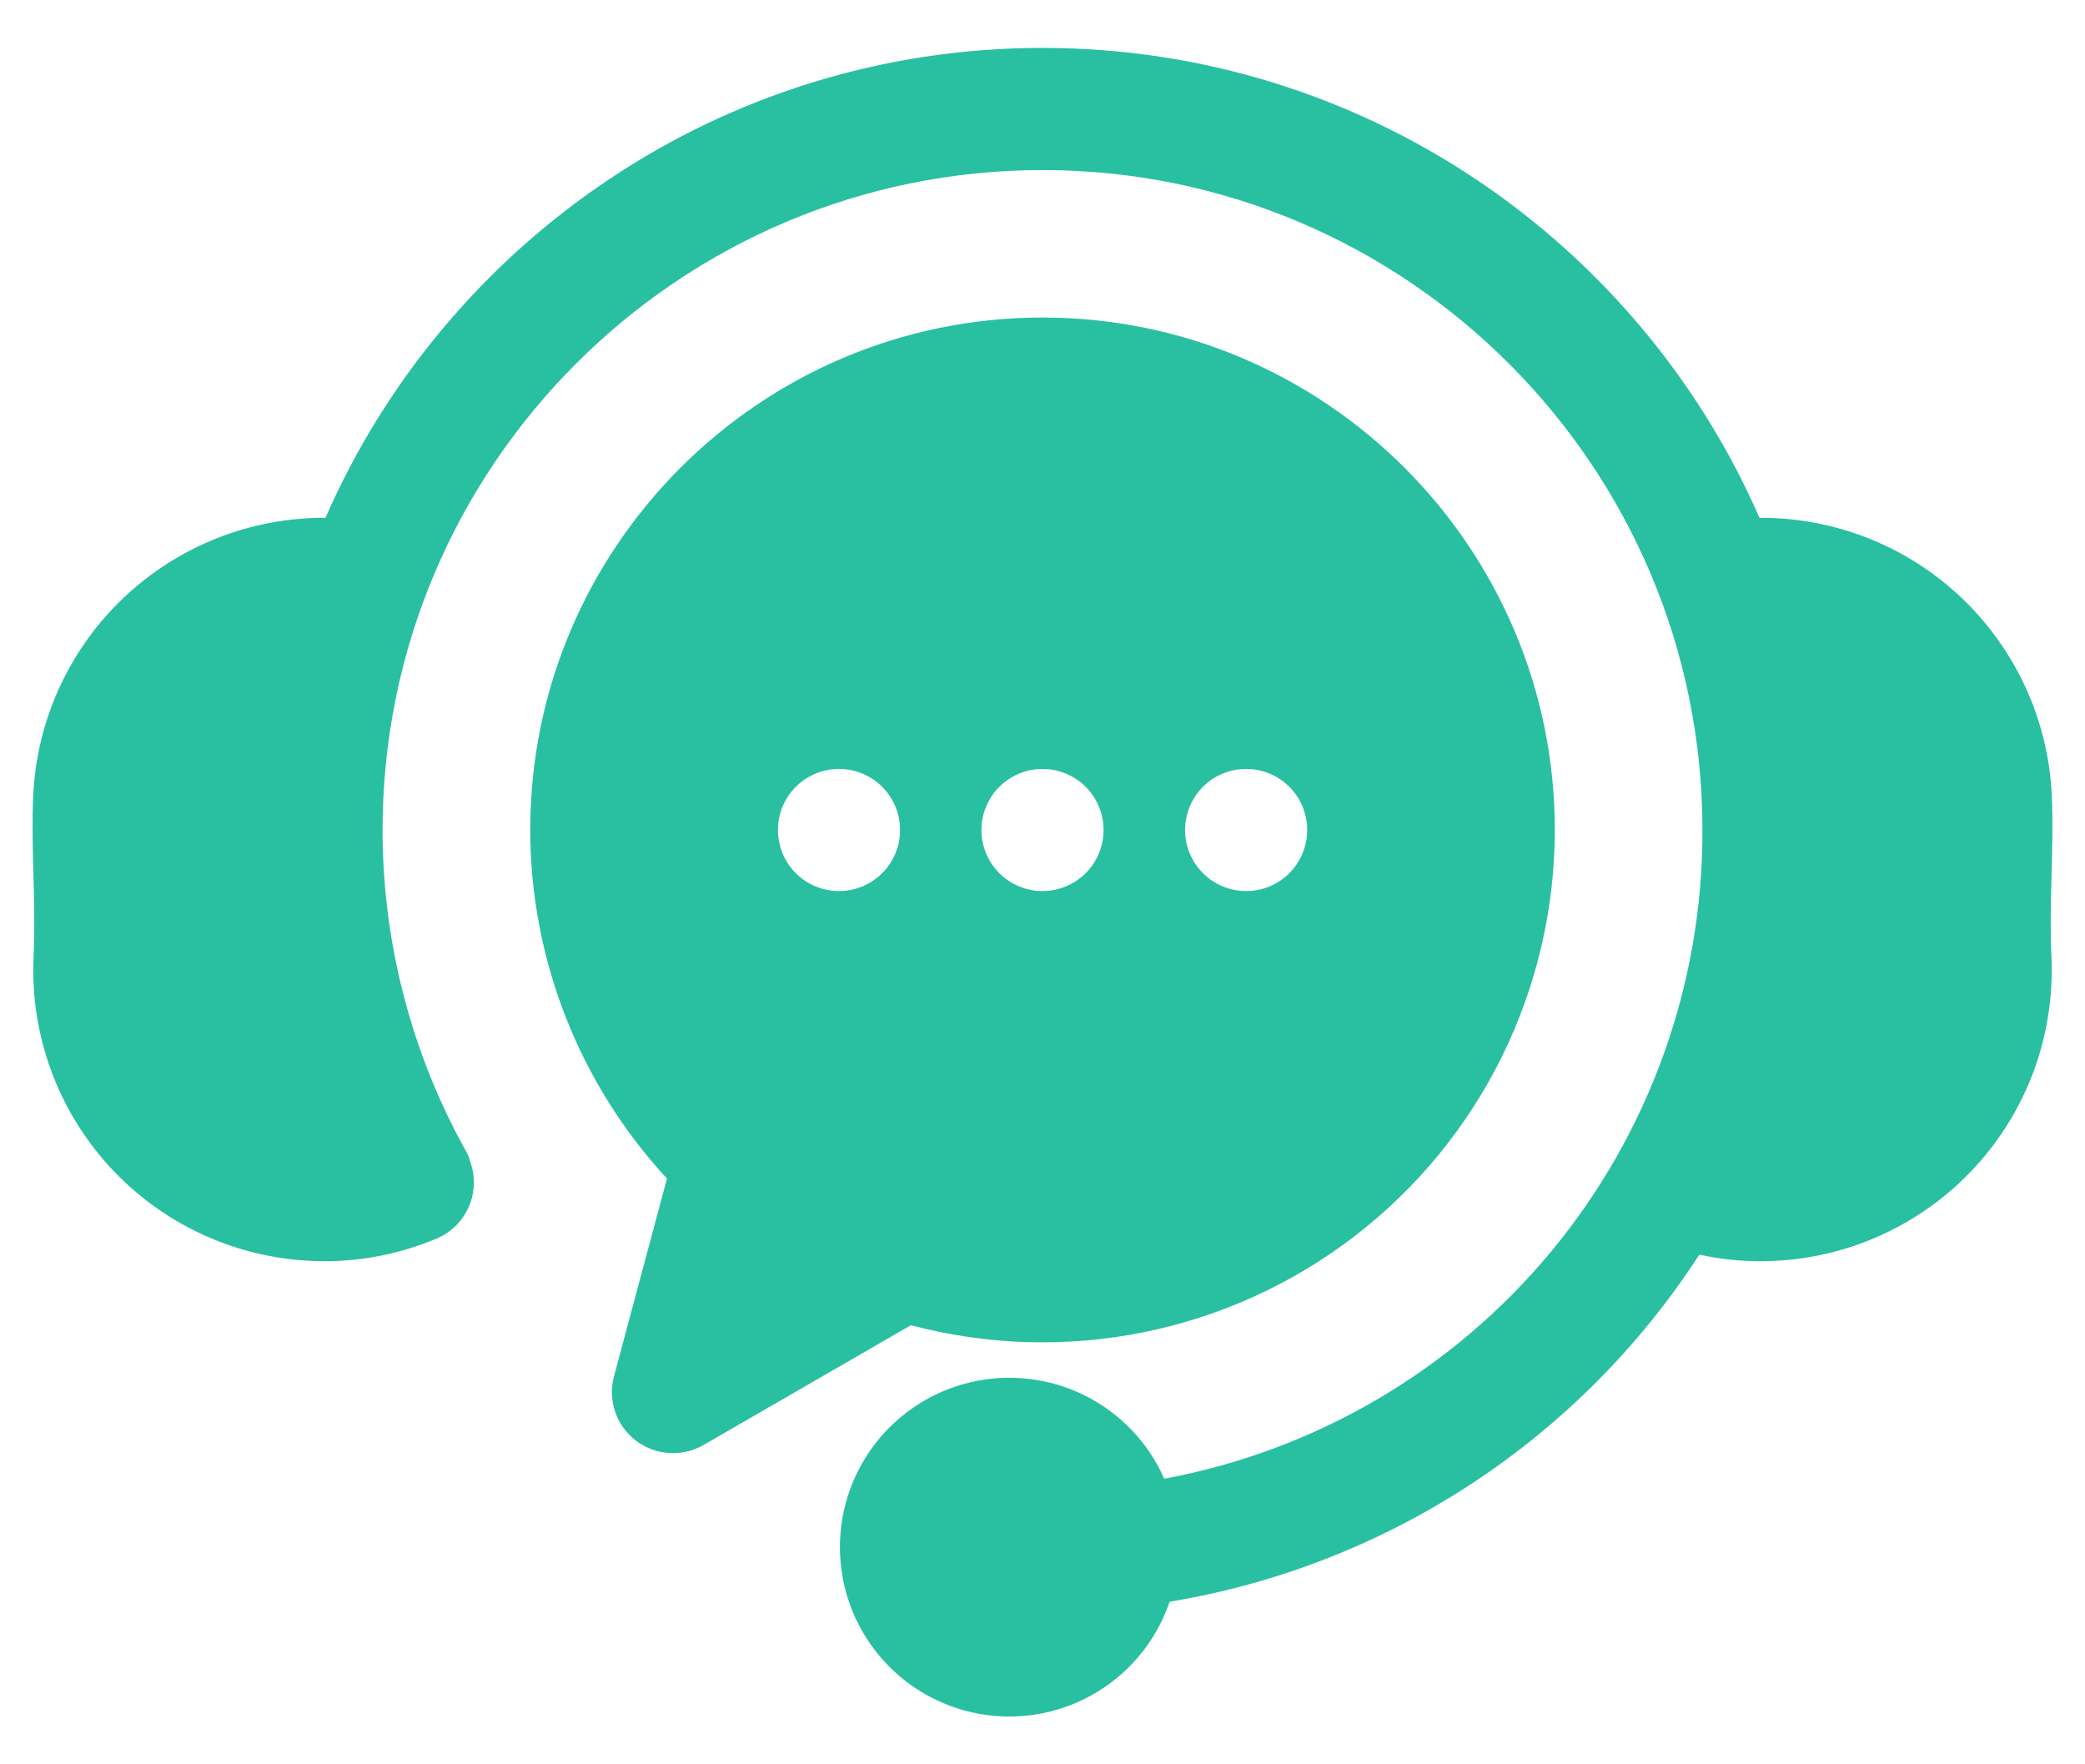 <svg width="39" height="33" viewBox="0 0 39 33" fill="none" xmlns="http://www.w3.org/2000/svg">
<path d="M38.373 17.92C38.433 19.36 37.92 20.765 36.945 21.827C35.971 22.889 34.615 23.521 33.175 23.584C33.091 23.588 33.007 23.59 32.923 23.59C32.541 23.59 32.159 23.548 31.786 23.467C30.677 25.178 29.223 26.64 27.517 27.758C25.811 28.876 23.89 29.625 21.878 29.959C21.64 30.658 21.165 31.252 20.536 31.638C19.906 32.025 19.162 32.179 18.43 32.074C17.699 31.97 17.028 31.613 16.532 31.066C16.035 30.518 15.746 29.815 15.714 29.077C15.681 28.339 15.908 27.613 16.354 27.024C16.8 26.436 17.438 26.021 18.157 25.853C18.876 25.685 19.631 25.773 20.293 26.102C20.953 26.432 21.479 26.982 21.777 27.658C24.61 27.134 27.169 25.632 29.009 23.415C30.849 21.198 31.852 18.405 31.844 15.524C31.844 8.718 26.306 3.181 19.5 3.181C12.694 3.181 7.156 8.718 7.156 15.524C7.156 17.629 7.694 19.699 8.719 21.537C8.754 21.598 8.78 21.663 8.796 21.731C8.895 22.006 8.885 22.308 8.767 22.576C8.649 22.844 8.432 23.056 8.162 23.168C7.501 23.446 6.792 23.59 6.074 23.59C5.99 23.59 5.905 23.588 5.821 23.584C4.382 23.519 3.027 22.887 2.053 21.825C1.08 20.763 0.567 19.359 0.627 17.919C0.652 17.346 0.638 16.834 0.625 16.338C0.612 15.872 0.599 15.39 0.621 14.887C0.684 13.481 1.288 12.155 2.308 11.185C3.327 10.216 4.682 9.678 6.088 9.685C8.347 4.517 13.508 0.896 19.5 0.896C25.492 0.896 30.653 4.517 32.911 9.685C34.318 9.677 35.674 10.214 36.693 11.184C37.712 12.154 38.317 13.48 38.379 14.886C38.4 15.39 38.388 15.872 38.375 16.338C38.362 16.833 38.348 17.346 38.373 17.92ZM29.083 15.524C29.082 16.992 28.744 18.441 28.096 19.758C27.447 21.075 26.504 22.225 25.34 23.12C24.177 24.015 22.823 24.631 21.383 24.92C19.944 25.209 18.458 25.163 17.038 24.787L13.16 27.027C12.964 27.14 12.739 27.192 12.514 27.177C12.288 27.163 12.072 27.081 11.893 26.944C11.713 26.806 11.579 26.619 11.506 26.405C11.434 26.191 11.426 25.96 11.485 25.742L12.476 22.044C10.834 20.269 9.921 17.942 9.918 15.524C9.918 10.239 14.216 5.939 19.5 5.939C24.784 5.939 29.083 10.239 29.083 15.524ZM16.836 15.524C16.836 15.221 16.715 14.931 16.501 14.716C16.287 14.502 15.996 14.382 15.693 14.382H15.691C15.466 14.382 15.245 14.45 15.057 14.575C14.87 14.701 14.723 14.88 14.637 15.088C14.551 15.297 14.529 15.527 14.573 15.748C14.617 15.97 14.726 16.173 14.886 16.333C15.046 16.493 15.25 16.601 15.471 16.645C15.693 16.689 15.923 16.666 16.131 16.58C16.34 16.493 16.518 16.347 16.644 16.159C16.769 15.971 16.836 15.75 16.836 15.524H16.836ZM20.643 15.524C20.643 15.487 20.641 15.45 20.637 15.412C20.633 15.375 20.628 15.338 20.62 15.301C20.613 15.264 20.604 15.228 20.593 15.193C20.582 15.157 20.569 15.122 20.555 15.087C20.541 15.052 20.525 15.019 20.507 14.986C20.49 14.954 20.471 14.922 20.45 14.891C20.429 14.859 20.407 14.829 20.383 14.8C20.36 14.771 20.334 14.743 20.308 14.717C20.282 14.69 20.254 14.665 20.225 14.641C20.196 14.618 20.165 14.595 20.134 14.575C20.103 14.554 20.071 14.535 20.038 14.517C20.005 14.5 19.971 14.484 19.937 14.469C19.902 14.455 19.867 14.443 19.832 14.432C19.76 14.409 19.687 14.394 19.612 14.388C19.5 14.377 19.387 14.382 19.277 14.404C19.24 14.411 19.204 14.421 19.168 14.432C19.133 14.443 19.097 14.455 19.063 14.469C19.029 14.484 18.994 14.5 18.962 14.517C18.929 14.535 18.897 14.554 18.866 14.575C18.803 14.616 18.745 14.664 18.692 14.717C18.665 14.743 18.64 14.771 18.617 14.8C18.593 14.829 18.571 14.859 18.55 14.891C18.529 14.921 18.51 14.954 18.493 14.986C18.475 15.019 18.459 15.053 18.445 15.087C18.431 15.122 18.418 15.157 18.407 15.193C18.397 15.228 18.387 15.265 18.38 15.301C18.372 15.338 18.367 15.375 18.363 15.412C18.359 15.45 18.358 15.487 18.358 15.524C18.358 15.562 18.359 15.6 18.363 15.637C18.367 15.674 18.372 15.711 18.38 15.748C18.387 15.784 18.397 15.821 18.407 15.856C18.418 15.892 18.431 15.927 18.445 15.961C18.459 15.996 18.475 16.03 18.493 16.063C18.51 16.096 18.53 16.128 18.55 16.159C18.571 16.19 18.593 16.22 18.617 16.249C18.64 16.278 18.666 16.306 18.692 16.332C18.719 16.358 18.746 16.384 18.776 16.408C18.805 16.432 18.835 16.454 18.866 16.474C18.897 16.495 18.929 16.515 18.962 16.532C19.028 16.567 19.097 16.595 19.168 16.617C19.204 16.628 19.241 16.637 19.277 16.645C19.351 16.66 19.425 16.667 19.5 16.667C19.803 16.666 20.093 16.546 20.308 16.332C20.36 16.279 20.408 16.221 20.45 16.159C20.471 16.128 20.49 16.096 20.507 16.063C20.525 16.03 20.541 15.996 20.555 15.961C20.57 15.927 20.582 15.892 20.593 15.856C20.604 15.821 20.613 15.784 20.62 15.748C20.627 15.711 20.633 15.674 20.637 15.637C20.641 15.6 20.642 15.562 20.642 15.524L20.643 15.524ZM24.451 15.524C24.451 15.221 24.331 14.931 24.117 14.716C23.902 14.502 23.612 14.382 23.309 14.382H23.307C23.081 14.382 22.86 14.45 22.672 14.575C22.485 14.701 22.339 14.88 22.253 15.089C22.166 15.297 22.144 15.527 22.188 15.749C22.233 15.97 22.342 16.173 22.502 16.333C22.662 16.493 22.865 16.601 23.087 16.645C23.308 16.689 23.538 16.666 23.747 16.58C23.955 16.493 24.134 16.347 24.259 16.159C24.384 15.971 24.451 15.75 24.451 15.524Z" fill="#28C0A1"/>
</svg>
